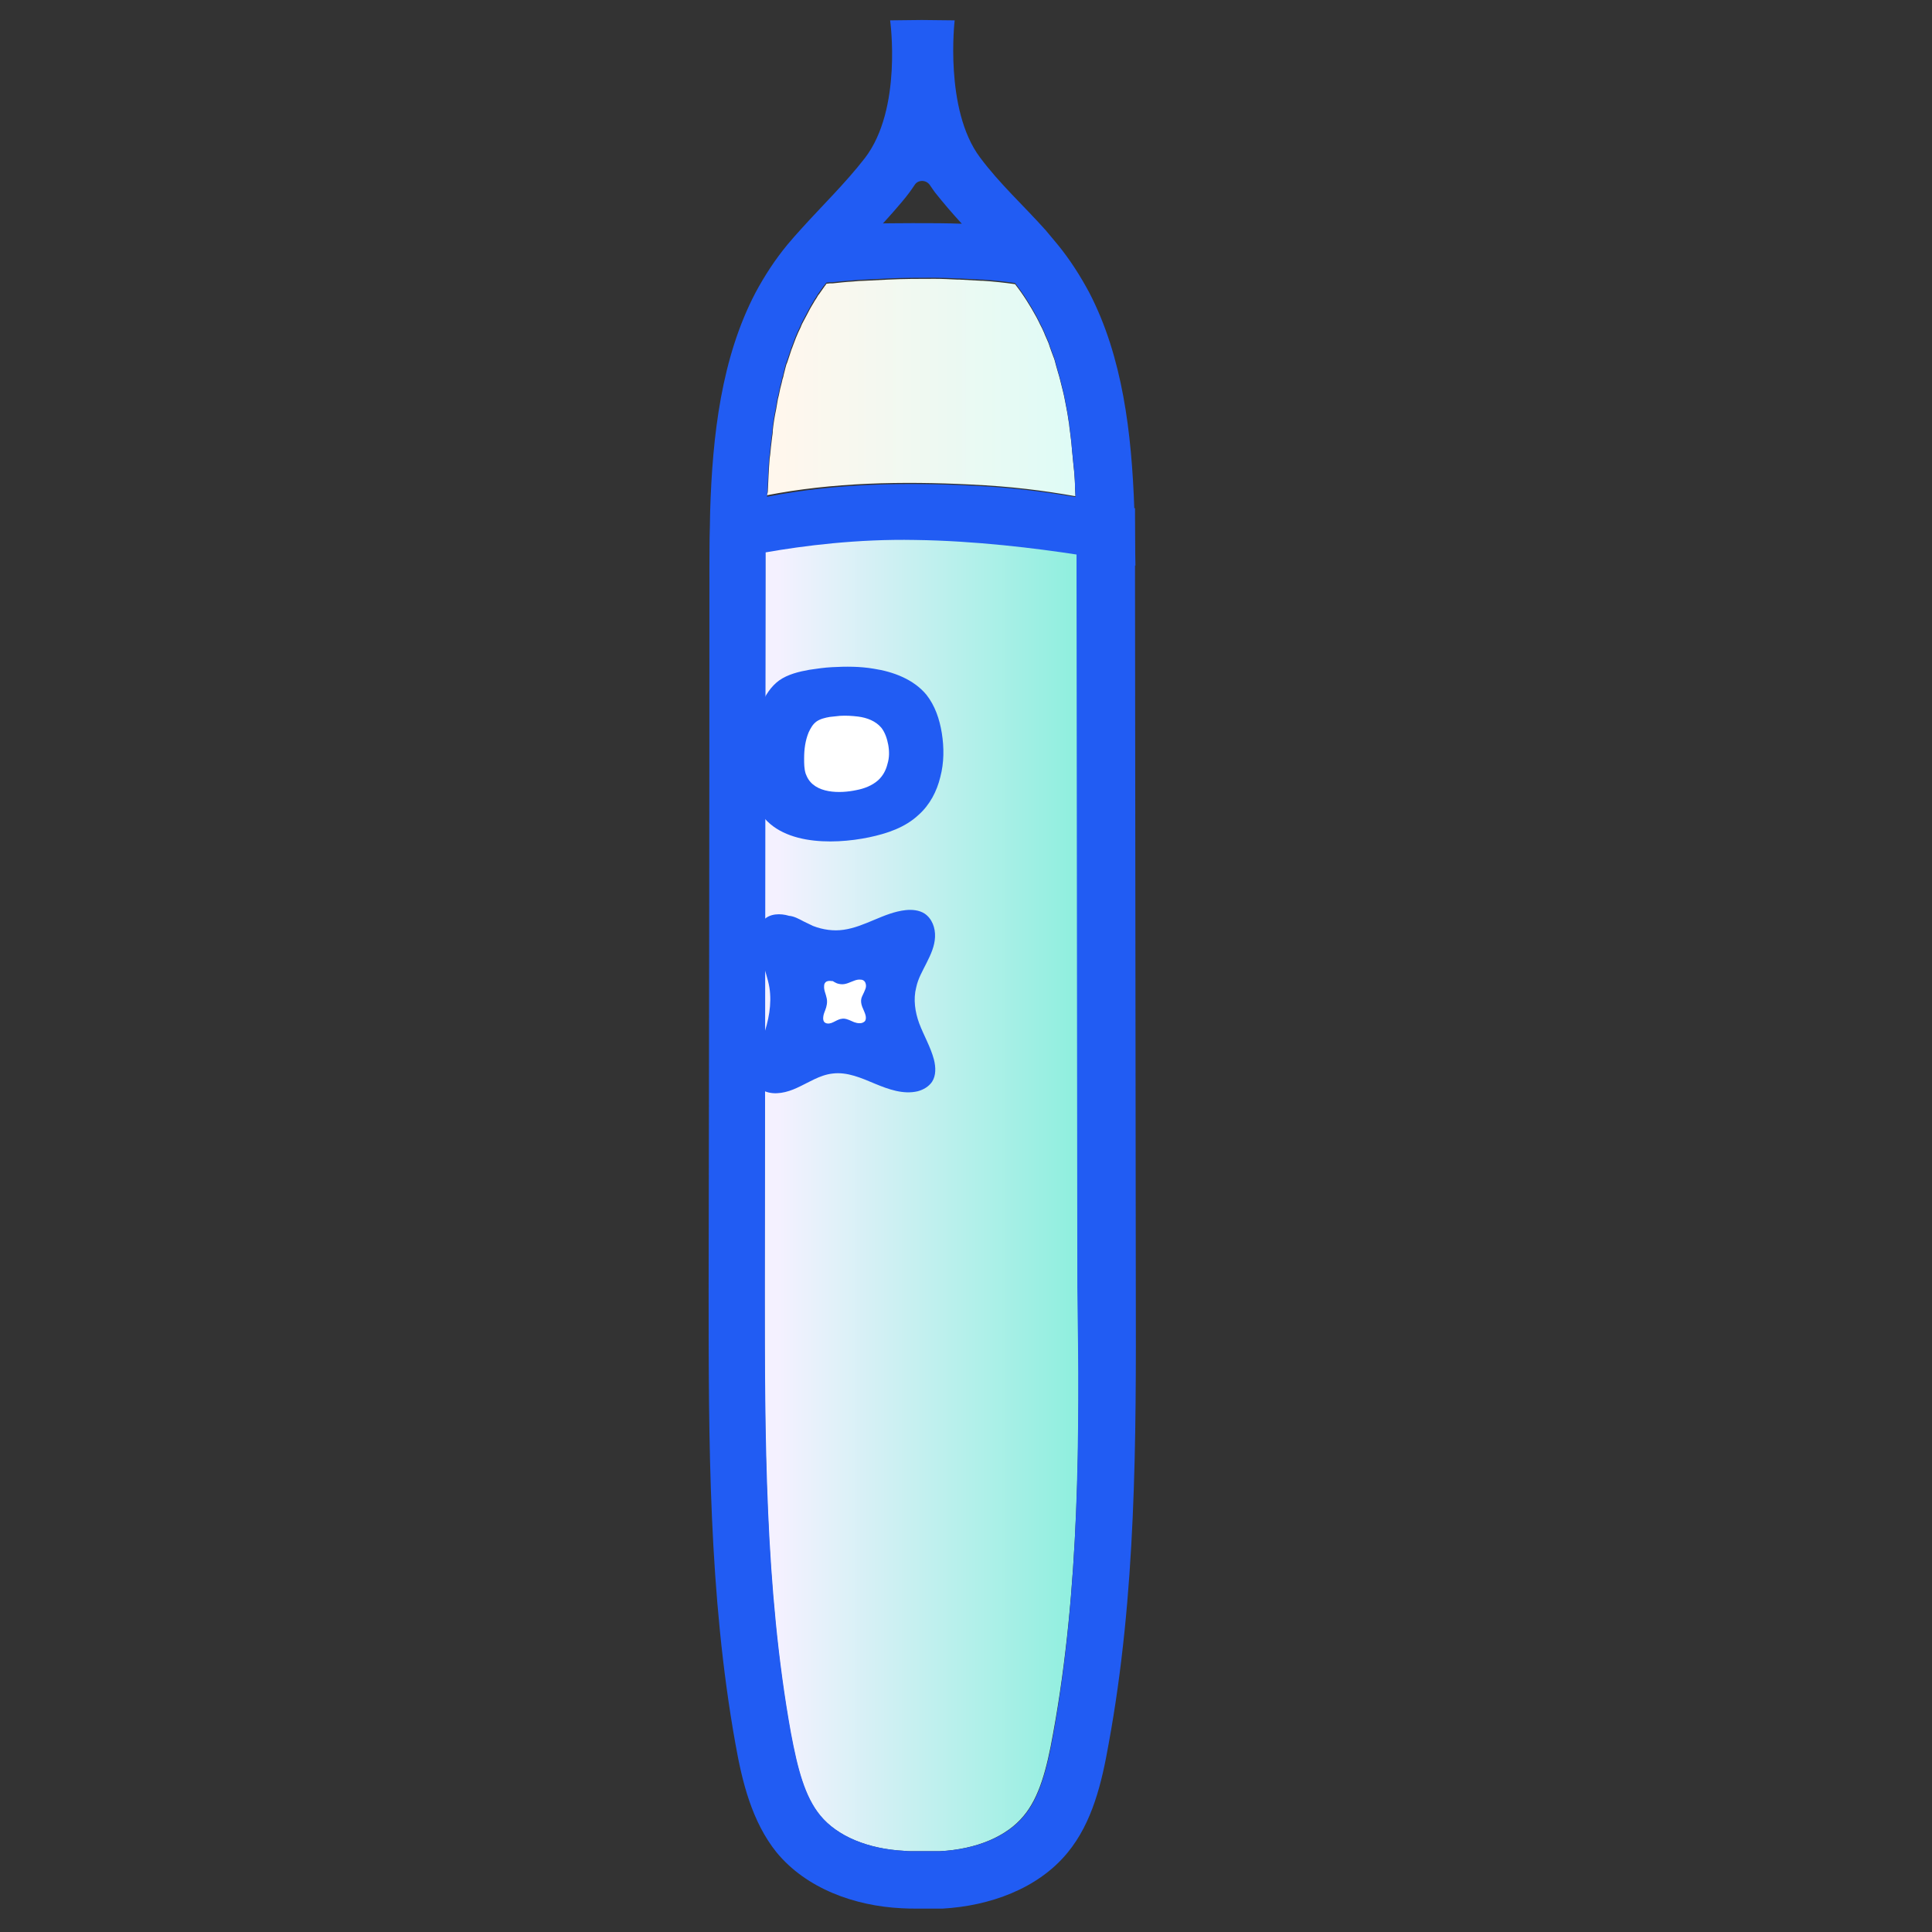 <svg width="37" height="37" viewBox="0 0 37 37" fill="none" xmlns="http://www.w3.org/2000/svg">
<rect x="0" y="0" width="37" height="37" fill="#333333" stroke="none"/>
<g clip-path="url(#clip0)">
<path d="M21.745 10.833C21.745 10.833 21.318 10.746 20.661 10.637C19.858 10.515 18.702 10.37 17.546 10.356C16.448 10.341 15.414 10.471 14.677 10.594C14.07 10.703 13.665 10.804 13.593 10.825C13.593 10.486 13.6 10.139 13.607 9.792C13.694 9.763 13.781 9.734 13.868 9.713C14.142 9.633 14.424 9.568 14.706 9.51C15.992 9.257 17.329 9.236 18.63 9.301C19.41 9.337 20.032 9.423 20.639 9.525C21 9.59 21.354 9.655 21.737 9.734C21.737 10.103 21.737 10.471 21.745 10.833Z" fill="#215CF3"/>
<path d="M14.706 9.373C14.713 9.279 14.713 9.185 14.72 9.084C14.72 9.033 14.728 8.99 14.728 8.939C14.728 8.91 14.735 8.881 14.735 8.845C14.735 8.802 14.742 8.759 14.749 8.715C14.757 8.665 14.757 8.614 14.764 8.563C14.771 8.498 14.778 8.433 14.786 8.376C14.793 8.332 14.8 8.289 14.8 8.238C14.814 8.101 14.836 7.971 14.865 7.834C14.872 7.79 14.879 7.747 14.887 7.704C14.894 7.66 14.901 7.617 14.915 7.573C14.93 7.487 14.952 7.4 14.973 7.321C14.981 7.284 14.988 7.248 15.002 7.212C15.002 7.198 15.009 7.19 15.009 7.176C15.017 7.147 15.024 7.118 15.031 7.089C15.038 7.068 15.038 7.053 15.046 7.031C15.053 7.003 15.06 6.974 15.075 6.945C15.103 6.858 15.132 6.771 15.161 6.685C15.176 6.656 15.183 6.62 15.197 6.591C15.212 6.555 15.226 6.511 15.241 6.475C15.27 6.403 15.299 6.338 15.335 6.265C15.342 6.251 15.342 6.244 15.349 6.229C15.356 6.208 15.371 6.186 15.385 6.157C15.429 6.078 15.472 5.991 15.515 5.911C15.523 5.897 15.537 5.875 15.544 5.861C15.559 5.839 15.573 5.81 15.588 5.788C15.595 5.774 15.602 5.76 15.609 5.752C15.631 5.723 15.645 5.695 15.667 5.658C15.674 5.651 15.681 5.637 15.689 5.63C15.718 5.586 15.747 5.55 15.775 5.507C15.775 5.507 15.775 5.499 15.783 5.499L15.79 5.492C15.79 5.492 15.79 5.499 15.783 5.499C15.783 5.499 15.783 5.507 15.775 5.507C15.761 5.528 15.79 5.492 15.79 5.485C15.804 5.471 15.819 5.449 15.826 5.434C15.848 5.434 15.869 5.427 15.891 5.427H15.898H15.906H15.913C15.92 5.427 15.934 5.427 15.942 5.427C16.072 5.413 16.209 5.398 16.339 5.391C16.411 5.384 16.491 5.377 16.563 5.377C16.708 5.369 16.86 5.362 17.004 5.355C17.308 5.34 17.611 5.34 17.9 5.34C18.045 5.34 18.196 5.348 18.341 5.355C18.355 5.355 18.37 5.355 18.377 5.355C18.514 5.362 18.652 5.369 18.789 5.377C18.796 5.377 18.811 5.377 18.818 5.377C19.035 5.391 19.237 5.413 19.439 5.442C19.598 5.644 19.728 5.854 19.851 6.078C19.866 6.106 19.88 6.135 19.895 6.164C19.902 6.179 19.909 6.193 19.916 6.208C19.931 6.237 19.945 6.265 19.96 6.294C19.974 6.33 19.996 6.367 20.01 6.41C20.025 6.446 20.046 6.489 20.061 6.526C20.082 6.569 20.097 6.62 20.111 6.663C20.126 6.699 20.133 6.728 20.148 6.764C20.162 6.793 20.169 6.829 20.184 6.858C20.191 6.872 20.191 6.887 20.198 6.901C20.205 6.938 20.22 6.974 20.227 7.01C20.249 7.097 20.278 7.176 20.299 7.263C20.321 7.349 20.343 7.436 20.364 7.523C20.372 7.566 20.386 7.61 20.393 7.66C20.408 7.747 20.429 7.834 20.444 7.928C20.451 7.971 20.458 8.022 20.465 8.065C20.473 8.101 20.48 8.144 20.48 8.18C20.48 8.195 20.487 8.209 20.487 8.224C20.494 8.267 20.494 8.303 20.502 8.347C20.516 8.441 20.523 8.535 20.531 8.629C20.538 8.679 20.538 8.722 20.545 8.773C20.552 8.824 20.552 8.867 20.559 8.918C20.567 8.968 20.567 9.012 20.574 9.062C20.581 9.156 20.588 9.25 20.588 9.344C20.588 9.395 20.596 9.452 20.596 9.503C19.989 9.395 19.367 9.315 18.587 9.279C17.293 9.214 15.949 9.236 14.663 9.489C14.706 9.467 14.706 9.416 14.706 9.373Z" fill="url(#paint0_linear)"/>
<path d="M20.169 33.192C20.046 33.885 19.902 34.42 19.605 34.774C19.28 35.172 18.695 35.417 17.994 35.453C17.943 35.453 17.9 35.453 17.849 35.453C17.821 35.453 17.799 35.453 17.77 35.453C17.748 35.453 17.719 35.453 17.705 35.453H17.654H17.604C17.589 35.453 17.553 35.453 17.532 35.453C17.503 35.453 17.481 35.453 17.459 35.453C17.409 35.453 17.365 35.453 17.315 35.446C16.614 35.41 16.028 35.164 15.703 34.767C15.407 34.406 15.27 33.878 15.139 33.184C14.641 30.417 14.641 27.504 14.641 24.693L14.655 11.028C14.655 10.963 14.655 10.898 14.655 10.825C14.655 10.746 14.655 10.666 14.655 10.58C15.392 10.45 16.426 10.32 17.524 10.341C18.68 10.356 19.837 10.5 20.639 10.623C20.639 10.76 20.639 10.89 20.639 11.028L20.653 24.693C20.675 27.519 20.675 30.424 20.169 33.192Z" fill="url(#paint1_linear)"/>
<path d="M21.752 24.7C21.744 20.148 21.744 15.588 21.737 11.035C21.737 10.963 21.737 10.898 21.737 10.825C21.737 10.464 21.73 10.095 21.723 9.734C21.672 8.289 21.499 6.836 20.863 5.608C20.689 5.283 20.487 4.965 20.249 4.676C20.176 4.589 20.097 4.495 20.025 4.408C19.605 3.938 19.143 3.519 18.767 3.013C18.081 2.096 18.283 0.39 18.283 0.39L17.654 0.383L17.047 0.39C17.047 0.39 17.286 2.088 16.563 3.028C16.187 3.512 15.746 3.938 15.335 4.394C15.248 4.488 15.168 4.582 15.082 4.683C14.843 4.972 14.641 5.283 14.467 5.608C13.817 6.851 13.644 8.332 13.6 9.799C13.593 10.146 13.586 10.493 13.586 10.833C13.586 10.905 13.586 10.97 13.586 11.042C13.586 15.595 13.579 20.148 13.571 24.708C13.571 27.613 13.571 30.532 14.084 33.394C14.214 34.131 14.402 34.89 14.872 35.475C15.443 36.169 16.368 36.501 17.264 36.545C17.365 36.552 17.466 36.552 17.568 36.552C17.596 36.552 17.64 36.552 17.662 36.552C17.683 36.552 17.719 36.552 17.748 36.552C17.849 36.552 17.951 36.552 18.052 36.552C18.948 36.501 19.873 36.176 20.444 35.482C20.921 34.904 21.101 34.138 21.231 33.401C21.759 30.532 21.759 27.605 21.752 24.7ZM17.416 3.686C17.445 3.649 17.481 3.592 17.517 3.541C17.575 3.447 17.727 3.433 17.806 3.541C17.842 3.592 17.878 3.649 17.907 3.686C18.073 3.895 18.247 4.097 18.42 4.285C17.915 4.264 16.91 4.278 16.91 4.278C16.91 4.278 17.257 3.902 17.416 3.686ZM20.176 33.192C20.053 33.885 19.909 34.42 19.613 34.774C19.288 35.172 18.702 35.417 18.001 35.453C17.951 35.453 17.907 35.453 17.857 35.453C17.828 35.453 17.806 35.453 17.777 35.453C17.756 35.453 17.727 35.453 17.712 35.453H17.662H17.611C17.596 35.453 17.56 35.453 17.539 35.453C17.51 35.453 17.488 35.453 17.466 35.453C17.416 35.453 17.372 35.453 17.322 35.446C16.621 35.41 16.035 35.164 15.71 34.767C15.414 34.406 15.277 33.878 15.147 33.184C14.648 30.417 14.648 27.504 14.648 24.693L14.662 11.028C14.662 10.963 14.662 10.898 14.662 10.825C14.662 10.746 14.662 10.666 14.662 10.58C14.662 10.399 14.67 10.226 14.67 10.052C14.67 9.98 14.67 9.915 14.677 9.843C14.677 9.799 14.677 9.756 14.684 9.713C14.684 9.64 14.691 9.568 14.691 9.496C14.691 9.445 14.699 9.402 14.699 9.351C14.706 9.257 14.706 9.163 14.713 9.062C14.713 9.012 14.72 8.968 14.72 8.918C14.72 8.889 14.727 8.86 14.727 8.824C14.727 8.78 14.735 8.737 14.742 8.694C14.749 8.643 14.749 8.592 14.756 8.542C14.764 8.477 14.771 8.412 14.778 8.354C14.785 8.311 14.793 8.267 14.793 8.217C14.807 8.079 14.829 7.949 14.858 7.812C14.865 7.769 14.872 7.725 14.879 7.682C14.886 7.638 14.894 7.595 14.908 7.552C14.923 7.465 14.944 7.378 14.966 7.299C14.973 7.263 14.98 7.227 14.995 7.19C14.995 7.176 15.002 7.169 15.002 7.154C15.009 7.125 15.017 7.096 15.024 7.068C15.031 7.046 15.031 7.031 15.038 7.01C15.046 6.981 15.053 6.952 15.067 6.923C15.096 6.836 15.125 6.75 15.154 6.663C15.168 6.634 15.176 6.598 15.19 6.569C15.204 6.533 15.219 6.489 15.233 6.453C15.262 6.381 15.291 6.316 15.327 6.244C15.335 6.229 15.335 6.222 15.342 6.208C15.349 6.186 15.364 6.164 15.378 6.135C15.421 6.056 15.465 5.969 15.508 5.89C15.515 5.875 15.53 5.854 15.537 5.839C15.551 5.817 15.566 5.788 15.58 5.767C15.588 5.752 15.595 5.738 15.602 5.731C15.624 5.702 15.638 5.673 15.66 5.637C15.667 5.63 15.674 5.615 15.681 5.608C15.71 5.564 15.739 5.528 15.768 5.485C15.768 5.485 15.768 5.478 15.775 5.478C15.79 5.456 15.812 5.434 15.826 5.413C15.848 5.413 15.869 5.405 15.891 5.405H15.898H15.905H15.913C15.92 5.405 15.934 5.405 15.942 5.405C16.072 5.391 16.209 5.377 16.339 5.369C16.411 5.362 16.491 5.355 16.563 5.355C16.708 5.348 16.859 5.34 17.004 5.333C17.307 5.319 17.611 5.319 17.9 5.319C18.044 5.319 18.196 5.326 18.341 5.333C18.355 5.333 18.37 5.333 18.377 5.333C18.514 5.34 18.652 5.348 18.789 5.355C18.796 5.355 18.811 5.355 18.818 5.355C19.035 5.369 19.237 5.391 19.439 5.42C19.598 5.622 19.728 5.832 19.851 6.056C19.866 6.085 19.88 6.114 19.895 6.143C19.902 6.157 19.909 6.171 19.916 6.186C19.931 6.215 19.945 6.244 19.96 6.273C19.974 6.309 19.996 6.345 20.01 6.388C20.025 6.424 20.046 6.468 20.061 6.504C20.082 6.547 20.097 6.598 20.111 6.641C20.126 6.677 20.133 6.706 20.148 6.742C20.162 6.771 20.169 6.807 20.184 6.836C20.191 6.851 20.191 6.865 20.198 6.88C20.205 6.916 20.22 6.952 20.227 6.988C20.249 7.075 20.277 7.154 20.299 7.241C20.321 7.328 20.343 7.414 20.364 7.501C20.372 7.545 20.386 7.588 20.393 7.638C20.408 7.725 20.429 7.812 20.444 7.906C20.451 7.949 20.458 8 20.465 8.043C20.473 8.079 20.48 8.123 20.48 8.159C20.48 8.173 20.487 8.188 20.487 8.202C20.494 8.246 20.494 8.282 20.502 8.325C20.516 8.419 20.523 8.513 20.53 8.607C20.538 8.657 20.538 8.701 20.545 8.751C20.552 8.802 20.552 8.845 20.559 8.896C20.567 8.947 20.567 8.99 20.574 9.04C20.581 9.134 20.588 9.228 20.588 9.322C20.588 9.373 20.596 9.431 20.596 9.481C20.596 9.488 20.596 9.496 20.596 9.51C20.603 9.59 20.603 9.676 20.603 9.756C20.603 9.835 20.61 9.915 20.61 9.994C20.61 10.059 20.61 10.117 20.617 10.182V10.204C20.617 10.269 20.617 10.327 20.617 10.392C20.617 10.457 20.617 10.529 20.617 10.594C20.617 10.732 20.617 10.861 20.617 10.999L20.632 24.664C20.675 27.519 20.675 30.424 20.176 33.192Z" fill="#215CF3"/>
<path d="M15.797 5.521C15.775 5.557 15.833 5.478 15.797 5.521V5.521Z" fill="#215CF3"/>
<path d="M18.037 14.041C17.994 13.774 17.907 13.514 17.741 13.304C17.495 13.008 17.105 12.863 16.729 12.806C16.469 12.762 16.202 12.762 15.934 12.777C15.79 12.784 15.645 12.806 15.501 12.827C15.298 12.863 15.089 12.914 14.923 13.03C14.764 13.145 14.648 13.326 14.576 13.507C14.424 13.861 14.381 14.251 14.373 14.634C14.366 14.858 14.373 15.082 14.438 15.299C14.453 15.342 14.467 15.378 14.482 15.421C14.829 16.202 15.949 16.18 16.642 16.036C16.989 15.963 17.336 15.848 17.596 15.602C17.806 15.414 17.943 15.154 18.008 14.88C18.081 14.605 18.081 14.316 18.037 14.041Z" fill="#215CF3"/>
<path d="M17.011 14.265C16.989 14.15 16.953 14.034 16.881 13.94C16.773 13.81 16.607 13.745 16.433 13.723C16.317 13.709 16.202 13.702 16.086 13.709C16.021 13.716 15.956 13.723 15.891 13.73C15.804 13.745 15.71 13.767 15.638 13.817C15.566 13.868 15.523 13.947 15.486 14.027C15.421 14.186 15.4 14.352 15.4 14.525C15.4 14.627 15.4 14.72 15.429 14.815C15.436 14.829 15.443 14.851 15.45 14.865C15.602 15.205 16.093 15.197 16.397 15.132C16.549 15.104 16.7 15.046 16.816 14.944C16.91 14.858 16.968 14.749 16.997 14.627C17.033 14.511 17.033 14.388 17.011 14.265Z" fill="white"/>
<path d="M15.392 17.647C15.45 17.676 15.515 17.705 15.573 17.734C15.761 17.806 15.963 17.835 16.158 17.806C16.57 17.748 16.932 17.474 17.344 17.43C17.466 17.416 17.604 17.43 17.705 17.495C17.849 17.59 17.915 17.77 17.907 17.944C17.9 18.117 17.828 18.276 17.748 18.435C17.669 18.594 17.582 18.738 17.546 18.912C17.488 19.136 17.524 19.382 17.604 19.599C17.691 19.83 17.821 20.047 17.886 20.292C17.922 20.437 17.929 20.596 17.849 20.719C17.784 20.812 17.683 20.87 17.575 20.899C17.3 20.964 17.018 20.863 16.758 20.755C16.498 20.646 16.224 20.523 15.942 20.56C15.696 20.588 15.486 20.733 15.262 20.834C15.075 20.921 14.843 20.979 14.648 20.899C14.446 20.82 14.424 20.545 14.453 20.357C14.482 20.184 14.554 20.025 14.612 19.859C14.72 19.555 14.785 19.23 14.735 18.912C14.677 18.572 14.496 18.247 14.518 17.907C14.525 17.799 14.554 17.691 14.626 17.618C14.742 17.495 14.944 17.488 15.111 17.539C15.204 17.546 15.299 17.597 15.392 17.647Z" fill="#215CF3"/>
<path d="M15.985 18.811C15.999 18.818 16.014 18.825 16.028 18.832C16.072 18.847 16.122 18.854 16.166 18.847C16.267 18.832 16.353 18.767 16.447 18.76C16.476 18.76 16.512 18.76 16.534 18.775C16.57 18.796 16.585 18.84 16.585 18.883C16.585 18.926 16.563 18.962 16.549 18.999C16.534 19.035 16.512 19.071 16.498 19.114C16.483 19.165 16.491 19.223 16.512 19.28C16.534 19.338 16.563 19.389 16.577 19.447C16.585 19.483 16.585 19.519 16.57 19.548C16.556 19.57 16.527 19.584 16.505 19.591C16.44 19.606 16.368 19.584 16.31 19.555C16.245 19.526 16.18 19.497 16.115 19.512C16.057 19.519 16.006 19.555 15.956 19.577C15.913 19.599 15.855 19.613 15.811 19.591C15.761 19.57 15.761 19.505 15.768 19.461C15.775 19.418 15.79 19.382 15.804 19.346C15.833 19.273 15.848 19.194 15.833 19.122C15.819 19.042 15.775 18.962 15.783 18.883C15.783 18.854 15.79 18.832 15.811 18.811C15.84 18.782 15.891 18.782 15.927 18.789C15.941 18.782 15.963 18.796 15.985 18.811Z" fill="white"/>
</g>
<defs>
<linearGradient id="paint0_linear" x1="14.7" y1="7.441" x2="20.63" y2="7.441" gradientUnits="userSpaceOnUse">
<stop offset="0.045" stop-color="#FFF7ED"/>
<stop offset="1" stop-color="#DEFBF6"/>
</linearGradient>
<linearGradient id="paint1_linear" x1="14.658" y1="22.909" x2="20.67" y2="22.909" gradientUnits="userSpaceOnUse">
<stop offset="0.045" stop-color="#F4F1FF"/>
<stop offset="1" stop-color="#8EEFDE"/>
</linearGradient>
<clipPath id="clip0">
<rect width="37" height="37" fill="white"/>
</clipPath>
</defs>
</svg>
